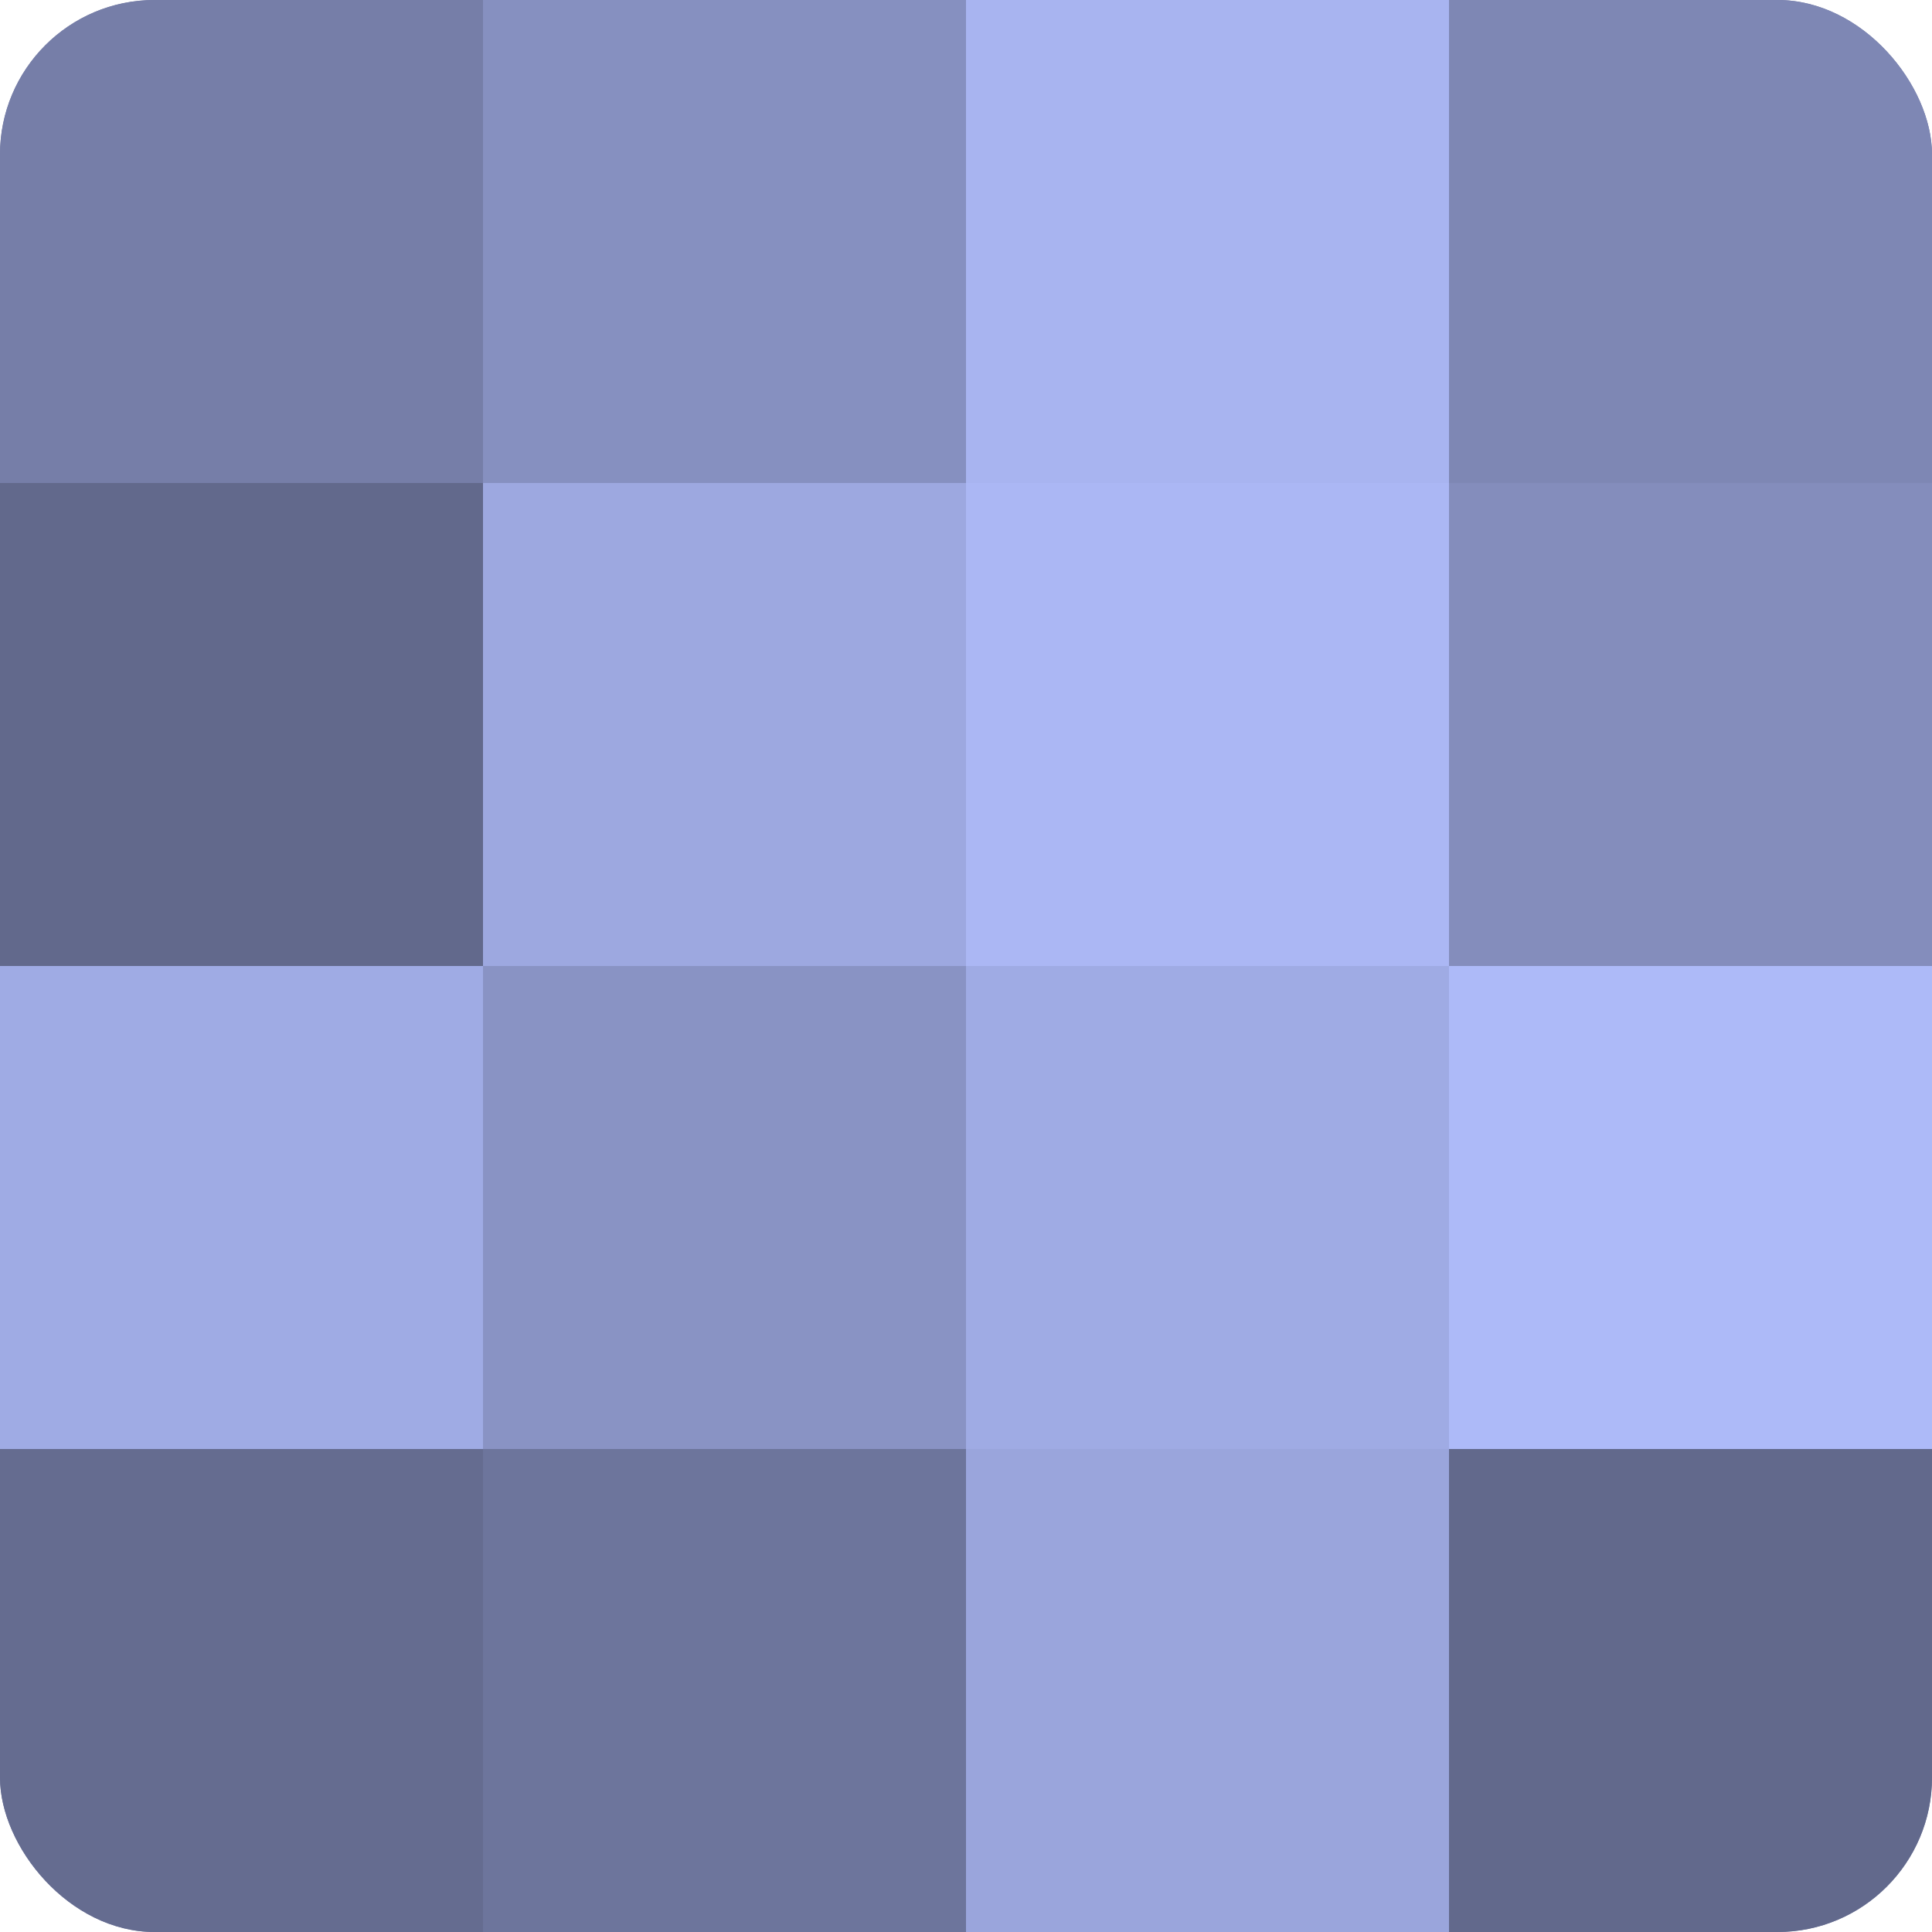 <?xml version="1.0" encoding="UTF-8"?>
<svg xmlns="http://www.w3.org/2000/svg" width="60" height="60" viewBox="0 0 100 100" preserveAspectRatio="xMidYMid meet"><defs><clipPath id="c" width="100" height="100"><rect width="100" height="100" rx="8" ry="8"/></clipPath></defs><g clip-path="url(#c)"><rect width="100" height="100" fill="#7078a0"/><rect width="25" height="25" fill="#767ea8"/><rect y="25" width="25" height="25" fill="#62698c"/><rect y="50" width="25" height="25" fill="#9fabe4"/><rect y="75" width="25" height="25" fill="#656c90"/><rect x="25" width="25" height="25" fill="#8690c0"/><rect x="25" y="25" width="25" height="25" fill="#9da8e0"/><rect x="25" y="50" width="25" height="25" fill="#8993c4"/><rect x="25" y="75" width="25" height="25" fill="#6d759c"/><rect x="50" width="25" height="25" fill="#a8b4f0"/><rect x="50" y="25" width="25" height="25" fill="#abb7f4"/><rect x="50" y="50" width="25" height="25" fill="#9fabe4"/><rect x="50" y="75" width="25" height="25" fill="#9aa5dc"/><rect x="75" width="25" height="25" fill="#7e87b4"/><rect x="75" y="25" width="25" height="25" fill="#848dbc"/><rect x="75" y="50" width="25" height="25" fill="#adbaf8"/><rect x="75" y="75" width="25" height="25" fill="#62698c"/></g></svg>

